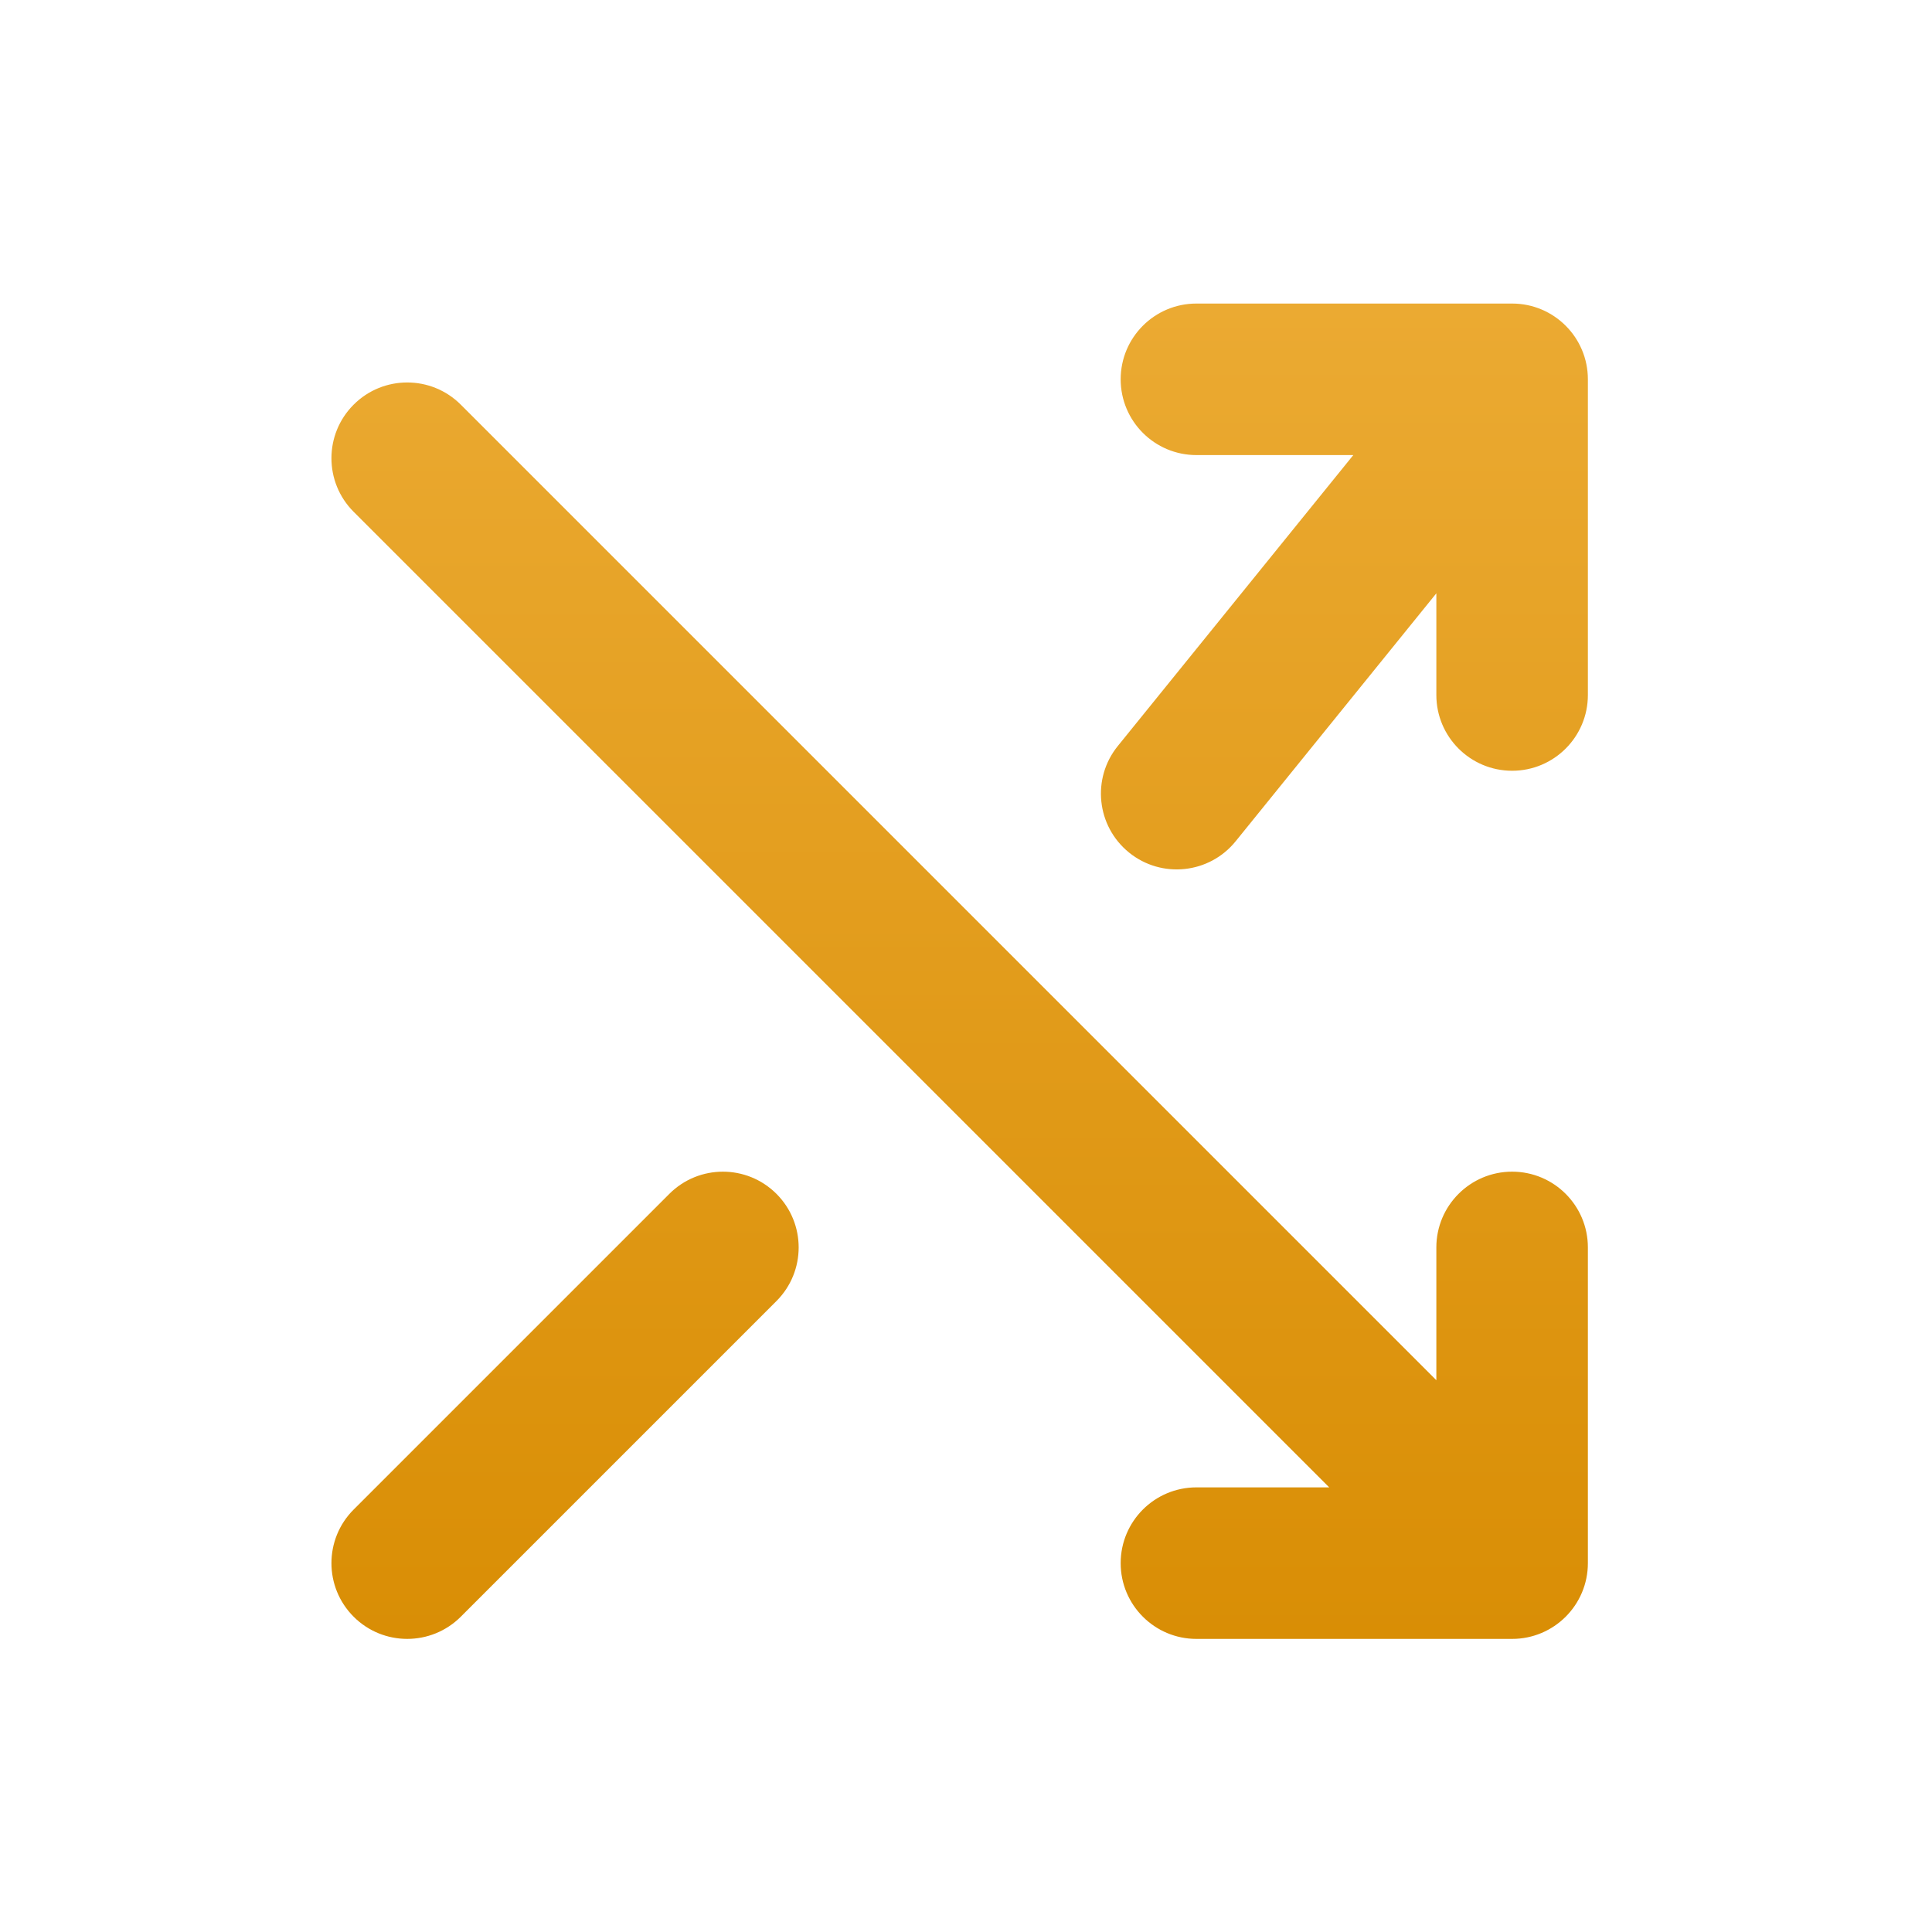 <svg width="51" height="51" viewBox="0 0 51 51" fill="none" xmlns="http://www.w3.org/2000/svg">
<path fill-rule="evenodd" clip-rule="evenodd" d="M29.583 10.013C29.583 8.908 30.478 8.013 31.583 8.013H39.916C41.021 8.013 41.916 8.908 41.916 10.013V18.346C41.916 19.451 41.021 20.346 39.916 20.346C38.812 20.346 37.916 19.451 37.916 18.346V15.662L32.617 22.209C31.922 23.067 30.662 23.2 29.804 22.505C28.945 21.81 28.812 20.55 29.508 19.692L35.724 12.013H31.583C30.478 12.013 29.583 11.117 29.583 10.013ZM9.335 10.682C10.116 9.901 11.383 9.901 12.164 10.682L37.916 36.434V32.929C37.916 31.825 38.812 30.929 39.916 30.929C41.021 30.929 41.916 31.825 41.916 32.929V41.263C41.916 42.367 41.021 43.263 39.916 43.263H31.583C30.478 43.263 29.583 42.367 29.583 41.263C29.583 40.158 30.478 39.263 31.583 39.263H35.088L9.335 13.51C8.554 12.729 8.554 11.463 9.335 10.682ZM20.497 31.515C21.278 32.296 21.278 33.562 20.497 34.344L12.164 42.677C11.383 43.458 10.116 43.458 9.335 42.677C8.554 41.896 8.554 40.63 9.335 39.849L17.669 31.515C18.45 30.734 19.716 30.734 20.497 31.515Z" fill="url(#paint0_linear_882_11814)"/>
<defs>
<linearGradient id="paint0_linear_882_11814" x1="25.333" y1="8.013" x2="25.333" y2="43.263" gradientUnits="userSpaceOnUse">
<stop stop-color="#EBAA32"/>
<stop offset="1" stop-color="#D98E05"/>
</linearGradient>
</defs>
</svg>
